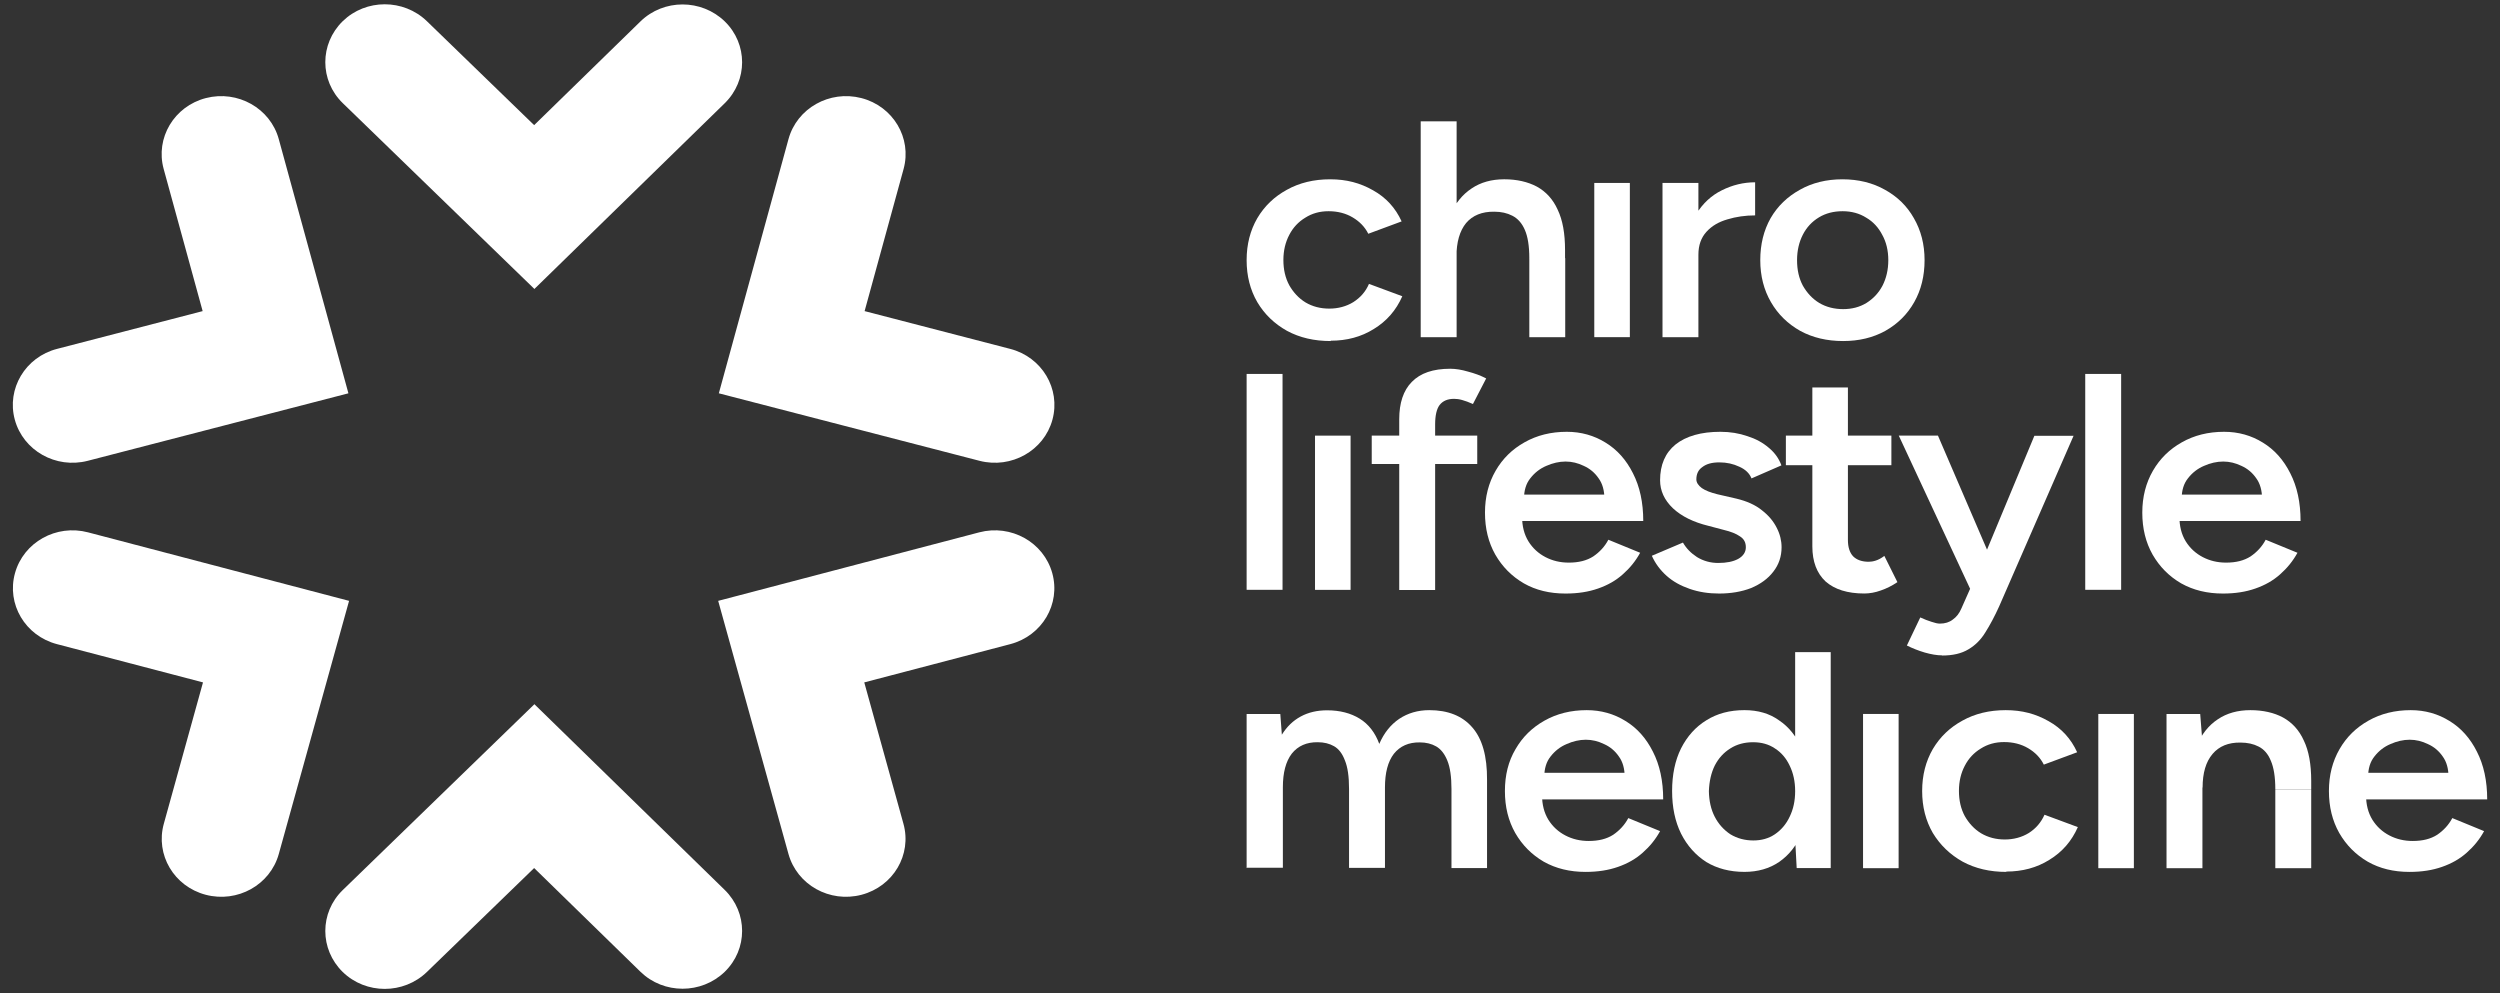<svg width="146" height="58" viewBox="0 0 146 58" fill="none" xmlns="http://www.w3.org/2000/svg">
<rect x="0" y="0" width="146" height="58" fill="#333333" stroke="none"/>
<path fill-rule="evenodd" clip-rule="evenodd" d="M31.204 41.121L42.324 51.972C43.678 53.299 43.678 55.436 42.324 56.754C40.959 58.071 38.761 58.071 37.406 56.754L31.194 50.694L24.931 56.763C23.566 58.081 21.369 58.081 20.014 56.763C18.659 55.436 18.659 53.299 20.014 51.982L31.194 41.141L31.204 41.121Z" fill="white"/>
<path fill-rule="evenodd" clip-rule="evenodd" d="M31.204 16.88L42.324 6.029C43.678 4.702 43.678 2.565 42.324 1.248C40.959 -0.07 38.761 -0.07 37.406 1.248L31.194 7.308L24.931 1.238C23.566 -0.079 21.369 -0.079 20.014 1.238C18.659 2.565 18.659 4.702 20.014 6.02L31.194 16.861L31.204 16.88Z" fill="white"/>
<path fill-rule="evenodd" clip-rule="evenodd" d="M20.386 35.09L16.281 49.874C15.779 51.679 13.872 52.742 12.015 52.255C10.159 51.767 9.065 49.913 9.567 48.107L11.855 39.852L3.324 37.617C1.468 37.129 0.374 35.275 0.876 33.47C1.377 31.665 3.284 30.601 5.141 31.089L20.386 35.09Z" fill="white"/>
<path fill-rule="evenodd" clip-rule="evenodd" d="M41.982 22.97L57.207 26.912C59.063 27.39 60.97 26.317 61.462 24.512C61.954 22.706 60.85 20.852 58.993 20.374L50.493 18.169L52.771 9.864C53.263 8.059 52.159 6.205 50.302 5.727C48.446 5.249 46.539 6.322 46.047 8.127L41.982 22.96V22.97Z" fill="white"/>
<path fill-rule="evenodd" clip-rule="evenodd" d="M20.345 22.97L5.121 26.912C3.264 27.39 1.357 26.317 0.865 24.512C0.374 22.706 1.478 20.852 3.334 20.374L11.835 18.169L9.557 9.864C9.065 8.059 10.169 6.205 12.025 5.727C13.882 5.249 15.789 6.322 16.281 8.127L20.345 22.96V22.97Z" fill="white"/>
<path fill-rule="evenodd" clip-rule="evenodd" d="M41.942 35.09L46.047 49.874C46.549 51.679 48.456 52.742 50.312 52.255C52.169 51.767 53.263 49.913 52.761 48.107L50.473 39.852L59.003 37.617C60.86 37.129 61.954 35.275 61.452 33.47C60.95 31.665 59.044 30.601 57.187 31.089L41.942 35.09Z" fill="white"/>
<path d="M77.71 19.917C76.747 19.917 75.904 19.721 75.161 19.321C74.428 18.912 73.847 18.355 73.425 17.643C73.013 16.931 72.803 16.121 72.803 15.194C72.803 14.267 73.013 13.457 73.425 12.744C73.847 12.032 74.418 11.486 75.151 11.085C75.884 10.676 76.727 10.471 77.68 10.471C78.634 10.471 79.436 10.685 80.189 11.115C80.942 11.534 81.494 12.139 81.855 12.93L79.908 13.652C79.707 13.252 79.406 12.94 78.995 12.696C78.583 12.452 78.112 12.335 77.59 12.335C77.068 12.335 76.626 12.461 76.225 12.715C75.823 12.959 75.512 13.291 75.292 13.72C75.071 14.14 74.95 14.628 74.95 15.184C74.95 15.74 75.061 16.228 75.292 16.657C75.532 17.077 75.844 17.419 76.245 17.663C76.656 17.906 77.118 18.023 77.63 18.023C78.142 18.023 78.624 17.897 79.035 17.643C79.447 17.38 79.758 17.028 79.948 16.579L81.895 17.301C81.534 18.121 80.982 18.755 80.229 19.214C79.497 19.673 78.654 19.897 77.72 19.897L77.71 19.917Z" fill="white"/>
<path d="M82.969 19.692V7.084H85.067V19.692H82.969ZM89.312 19.692V15.076H91.409V19.692H89.312ZM89.312 15.086C89.312 14.364 89.222 13.817 89.051 13.427C88.88 13.027 88.629 12.754 88.318 12.597C88.017 12.441 87.666 12.363 87.265 12.363C86.552 12.353 86 12.578 85.619 13.027C85.247 13.485 85.057 14.139 85.057 14.988H84.254C84.254 14.042 84.394 13.232 84.685 12.558C84.987 11.875 85.408 11.358 85.94 11.007C86.472 10.646 87.114 10.47 87.847 10.47C88.579 10.47 89.222 10.616 89.754 10.899C90.285 11.192 90.697 11.641 90.968 12.246C91.259 12.851 91.399 13.632 91.399 14.607V15.076H89.302L89.312 15.086Z" fill="white"/>
<path d="M93.106 19.69V10.684H95.183V19.69H93.106Z" fill="white"/>
<path d="M98.475 14.901C98.475 13.925 98.665 13.125 99.057 12.501C99.448 11.876 99.94 11.417 100.552 11.115C101.174 10.803 101.827 10.646 102.499 10.646V12.579C101.927 12.579 101.385 12.657 100.873 12.813C100.372 12.959 99.97 13.193 99.659 13.535C99.348 13.876 99.187 14.316 99.187 14.872L98.475 14.911V14.901ZM97.09 19.692V10.685H99.187V19.692H97.09Z" fill="white"/>
<path d="M107.638 19.917C106.704 19.917 105.861 19.721 105.129 19.321C104.406 18.912 103.834 18.355 103.423 17.643C103.011 16.931 102.8 16.121 102.8 15.194C102.8 14.267 103.001 13.457 103.402 12.744C103.814 12.032 104.386 11.486 105.109 11.085C105.831 10.676 106.664 10.471 107.597 10.471C108.531 10.471 109.364 10.676 110.086 11.085C110.809 11.486 111.371 12.032 111.772 12.744C112.184 13.457 112.395 14.267 112.395 15.194C112.395 16.121 112.194 16.931 111.792 17.643C111.391 18.355 110.829 18.912 110.106 19.321C109.384 19.721 108.561 19.917 107.638 19.917ZM107.638 18.053C108.149 18.053 108.601 17.936 109.002 17.692C109.404 17.438 109.715 17.106 109.936 16.687C110.157 16.257 110.277 15.76 110.277 15.194C110.277 14.628 110.157 14.14 109.926 13.72C109.705 13.291 109.394 12.949 108.992 12.715C108.591 12.461 108.129 12.335 107.607 12.335C107.086 12.335 106.624 12.452 106.223 12.696C105.821 12.94 105.51 13.271 105.289 13.701C105.068 14.13 104.948 14.628 104.948 15.194C104.948 15.76 105.058 16.257 105.289 16.687C105.53 17.106 105.841 17.448 106.243 17.692C106.654 17.936 107.126 18.053 107.648 18.053H107.638Z" fill="white"/>
<path d="M76.797 34.448V25.441H78.874V34.448H76.797Z" fill="white"/>
<path d="M81.715 34.445V24.482C81.715 23.536 81.956 22.804 82.447 22.306C82.949 21.789 83.692 21.535 84.695 21.535C85.016 21.535 85.368 21.594 85.729 21.701C86.1 21.799 86.462 21.925 86.793 22.101L86.02 23.594C85.779 23.487 85.568 23.409 85.388 23.36C85.217 23.311 85.057 23.292 84.916 23.292C84.545 23.292 84.264 23.409 84.073 23.653C83.903 23.877 83.812 24.258 83.812 24.785V34.455H81.715V34.445ZM80.109 27.097V25.438H86.271V27.097H80.109Z" fill="white"/>
<path d="M91.419 34.663C90.506 34.663 89.693 34.468 88.991 34.067C88.288 33.658 87.736 33.101 87.325 32.389C86.923 31.677 86.723 30.867 86.723 29.94C86.723 29.013 86.933 28.203 87.345 27.49C87.756 26.778 88.318 26.232 89.031 25.832C89.754 25.422 90.576 25.217 91.5 25.217C92.333 25.217 93.095 25.431 93.768 25.851C94.44 26.261 94.972 26.856 95.364 27.637C95.765 28.418 95.966 29.345 95.966 30.428H88.609L88.89 30.174C88.89 30.73 89.011 31.208 89.262 31.618C89.513 32.018 89.844 32.321 90.255 32.535C90.667 32.75 91.118 32.857 91.62 32.857C92.192 32.857 92.664 32.74 93.045 32.496C93.417 32.243 93.718 31.921 93.928 31.521L95.785 32.282C95.524 32.76 95.183 33.179 94.771 33.541C94.37 33.902 93.888 34.175 93.326 34.37C92.774 34.565 92.142 34.663 91.439 34.663H91.419ZM89.001 29.14L88.7 28.886H93.979L93.698 29.14C93.698 28.652 93.587 28.242 93.356 27.93C93.136 27.608 92.844 27.364 92.493 27.207C92.152 27.042 91.801 26.954 91.43 26.954C91.058 26.954 90.677 27.042 90.305 27.207C89.934 27.364 89.623 27.608 89.372 27.93C89.121 28.242 89.001 28.642 89.001 29.14Z" fill="white"/>
<path d="M100.401 34.663C99.779 34.663 99.207 34.575 98.675 34.389C98.143 34.204 97.702 33.96 97.33 33.628C96.959 33.297 96.668 32.906 96.467 32.457L98.284 31.686C98.475 32.018 98.745 32.301 99.107 32.535C99.478 32.76 99.889 32.877 100.341 32.877C100.833 32.877 101.214 32.799 101.505 32.643C101.806 32.477 101.957 32.243 101.957 31.96C101.957 31.677 101.847 31.472 101.616 31.325C101.395 31.169 101.074 31.042 100.662 30.945L99.779 30.711C98.896 30.496 98.204 30.154 97.702 29.686C97.2 29.208 96.949 28.661 96.949 28.047C96.949 27.149 97.25 26.446 97.852 25.958C98.464 25.471 99.338 25.217 100.472 25.217C101.044 25.217 101.566 25.305 102.047 25.471C102.539 25.627 102.95 25.851 103.302 26.154C103.653 26.446 103.894 26.788 104.034 27.178L102.288 27.939C102.168 27.637 101.927 27.412 101.576 27.256C101.224 27.09 100.843 27.003 100.411 27.003C99.98 27.003 99.659 27.09 99.418 27.276C99.177 27.442 99.067 27.686 99.067 27.998C99.067 28.174 99.177 28.349 99.388 28.505C99.599 28.652 99.91 28.769 100.301 28.866L101.405 29.12C102.017 29.266 102.519 29.491 102.9 29.803C103.292 30.106 103.573 30.447 103.763 30.828C103.954 31.198 104.044 31.579 104.044 31.96C104.044 32.496 103.884 32.974 103.563 33.384C103.252 33.794 102.82 34.106 102.268 34.341C101.716 34.555 101.094 34.663 100.391 34.663H100.401Z" fill="white"/>
<path d="M108.882 34.661C107.898 34.661 107.146 34.426 106.614 33.958C106.102 33.48 105.841 32.797 105.841 31.909V22.629H107.918V31.528C107.918 31.948 108.019 32.27 108.219 32.485C108.43 32.699 108.741 32.807 109.133 32.807C109.253 32.807 109.394 32.787 109.544 32.738C109.695 32.69 109.865 32.602 110.046 32.465L110.809 33.997C110.488 34.212 110.156 34.378 109.835 34.485C109.514 34.602 109.183 34.661 108.862 34.661H108.882ZM104.295 27.166V25.439H110.457V27.166H104.295Z" fill="white"/>
<path d="M113.418 38.273C113.117 38.273 112.786 38.215 112.405 38.108C112.043 38 111.692 37.864 111.361 37.698L112.144 36.058C112.385 36.166 112.595 36.253 112.796 36.312C112.997 36.38 113.157 36.419 113.288 36.419C113.589 36.419 113.84 36.341 114.04 36.185C114.251 36.039 114.422 35.824 114.542 35.541L115.646 33.053L118.807 25.451H121.096L116.75 35.414C116.489 35.99 116.218 36.497 115.947 36.927C115.686 37.356 115.355 37.688 114.954 37.922C114.552 38.166 114.04 38.283 113.418 38.283V38.273ZM115.084 34.448L110.889 25.441H113.177L116.439 33.023L117.111 34.448H115.094H115.084Z" fill="white"/>
<path d="M121.778 34.445V21.838H123.875V34.445H121.778Z" fill="white"/>
<path d="M129.817 34.663C128.903 34.663 128.091 34.468 127.378 34.067C126.675 33.658 126.123 33.101 125.712 32.389C125.311 31.677 125.11 30.867 125.11 29.94C125.11 29.013 125.321 28.203 125.732 27.49C126.144 26.778 126.706 26.232 127.418 25.832C128.141 25.422 128.964 25.217 129.887 25.217C130.72 25.217 131.483 25.431 132.155 25.851C132.827 26.261 133.359 26.856 133.751 27.637C134.152 28.418 134.353 29.345 134.353 30.428H126.997L127.278 30.174C127.278 30.73 127.398 31.208 127.649 31.618C127.9 32.018 128.231 32.321 128.642 32.535C129.054 32.75 129.506 32.857 130.007 32.857C130.579 32.857 131.051 32.74 131.432 32.496C131.804 32.243 132.105 31.921 132.316 31.521L134.172 32.282C133.911 32.76 133.57 33.179 133.159 33.541C132.757 33.902 132.275 34.175 131.713 34.37C131.161 34.565 130.529 34.663 129.827 34.663H129.817ZM127.408 29.14L127.107 28.886H132.386L132.105 29.14C132.105 28.652 131.994 28.242 131.764 27.93C131.543 27.608 131.252 27.364 130.901 27.207C130.559 27.042 130.208 26.954 129.837 26.954C129.465 26.954 129.084 27.042 128.713 27.207C128.341 27.364 128.03 27.608 127.779 27.93C127.529 28.242 127.408 28.642 127.408 29.14Z" fill="white"/>
<path d="M72.803 50.704V41.697H74.77L74.86 42.907C75.151 42.439 75.512 42.087 75.964 41.843C76.416 41.599 76.927 41.482 77.499 41.482C78.252 41.482 78.885 41.648 79.406 41.97C79.928 42.292 80.31 42.79 80.55 43.444C80.821 42.809 81.213 42.322 81.715 41.98C82.216 41.648 82.799 41.473 83.471 41.473C84.555 41.473 85.398 41.804 85.98 42.478C86.562 43.141 86.853 44.156 86.843 45.542V50.694H84.766V46.078C84.766 45.356 84.685 44.81 84.525 44.42C84.364 44.02 84.143 43.746 83.872 43.59C83.601 43.434 83.28 43.356 82.919 43.356C82.267 43.346 81.765 43.571 81.403 44.02C81.052 44.478 80.882 45.132 80.882 45.981V50.684H78.784V46.069C78.784 45.347 78.704 44.8 78.543 44.41C78.393 44.01 78.182 43.736 77.911 43.58C77.64 43.424 77.319 43.346 76.958 43.346C76.305 43.337 75.803 43.561 75.442 44.01C75.091 44.468 74.92 45.122 74.92 45.971V50.675H72.823L72.803 50.704Z" fill="white"/>
<path d="M92.594 50.919C91.68 50.919 90.867 50.723 90.155 50.323C89.452 49.913 88.9 49.357 88.489 48.645C88.087 47.933 87.887 47.123 87.887 46.196C87.887 45.269 88.087 44.459 88.509 43.746C88.92 43.034 89.482 42.487 90.195 42.087C90.918 41.678 91.74 41.473 92.664 41.473C93.497 41.473 94.26 41.687 94.932 42.107C95.604 42.517 96.136 43.112 96.528 43.893C96.929 44.673 97.13 45.6 97.13 46.684H89.773L90.055 46.43C90.055 46.986 90.175 47.464 90.426 47.874C90.677 48.274 91.008 48.577 91.419 48.791C91.831 49.006 92.282 49.113 92.784 49.113C93.356 49.113 93.828 48.996 94.209 48.752C94.581 48.498 94.882 48.176 95.093 47.776L96.949 48.538C96.688 49.016 96.347 49.435 95.936 49.796C95.534 50.157 95.052 50.431 94.49 50.626C93.938 50.821 93.306 50.919 92.604 50.919H92.594ZM90.185 45.386L89.884 45.132H95.163L94.882 45.386C94.882 44.898 94.771 44.488 94.54 44.176C94.32 43.854 94.029 43.61 93.677 43.454C93.336 43.288 92.985 43.2 92.614 43.2C92.242 43.2 91.861 43.288 91.49 43.454C91.118 43.61 90.807 43.854 90.556 44.176C90.305 44.488 90.185 44.888 90.185 45.386Z" fill="white"/>
<path d="M104.927 50.703L104.837 49.025V38.086H106.914V50.694H104.927V50.703ZM101.876 50.918C101.023 50.918 100.281 50.723 99.648 50.342C99.026 49.942 98.534 49.396 98.173 48.683C97.822 47.971 97.651 47.142 97.651 46.195C97.651 45.248 97.822 44.409 98.173 43.707C98.534 42.994 99.026 42.448 99.648 42.067C100.281 41.667 101.023 41.472 101.876 41.472C102.659 41.472 103.342 41.667 103.894 42.067C104.466 42.448 104.907 42.994 105.208 43.707C105.509 44.4 105.66 45.229 105.66 46.195C105.66 47.161 105.509 47.971 105.208 48.683C104.907 49.396 104.476 49.942 103.894 50.342C103.332 50.723 102.659 50.918 101.876 50.918ZM102.398 49.083C102.87 49.083 103.292 48.966 103.653 48.722C104.024 48.469 104.315 48.127 104.516 47.698C104.727 47.268 104.837 46.771 104.837 46.205C104.837 45.639 104.727 45.141 104.516 44.712C104.315 44.282 104.024 43.941 103.653 43.707C103.292 43.463 102.87 43.346 102.378 43.346C101.887 43.346 101.435 43.463 101.054 43.707C100.662 43.951 100.361 44.282 100.14 44.712C99.93 45.141 99.819 45.639 99.799 46.205C99.809 46.771 99.919 47.268 100.14 47.698C100.361 48.127 100.672 48.469 101.054 48.722C101.455 48.966 101.907 49.083 102.398 49.083Z" fill="white"/>
<path d="M108.802 50.702V41.695H110.879V50.702H108.802Z" fill="white"/>
<path d="M117.171 50.919C116.208 50.919 115.365 50.723 114.622 50.323C113.89 49.913 113.308 49.357 112.876 48.645C112.465 47.933 112.254 47.123 112.254 46.196C112.254 45.269 112.465 44.459 112.876 43.746C113.298 43.034 113.87 42.487 114.602 42.087C115.335 41.678 116.178 41.473 117.131 41.473C118.085 41.473 118.888 41.687 119.64 42.117C120.393 42.536 120.945 43.141 121.306 43.932L119.359 44.654C119.159 44.254 118.858 43.941 118.446 43.697C118.035 43.454 117.563 43.337 117.041 43.337C116.519 43.337 116.078 43.463 115.676 43.717C115.275 43.961 114.964 44.293 114.743 44.722C114.522 45.142 114.402 45.63 114.402 46.186C114.402 46.742 114.512 47.23 114.743 47.659C114.984 48.079 115.295 48.42 115.696 48.664C116.108 48.908 116.569 49.026 117.081 49.026C117.593 49.026 118.075 48.899 118.486 48.645C118.898 48.381 119.199 48.03 119.399 47.581L121.346 48.303C120.985 49.123 120.433 49.757 119.68 50.216C118.948 50.675 118.105 50.899 117.171 50.899V50.919Z" fill="white"/>
<path d="M122.541 50.702V41.695H124.618V50.702H122.541Z" fill="white"/>
<path d="M126.525 50.704V41.697H128.492L128.622 43.356V50.704H126.525ZM132.878 50.704V46.088H134.975V50.704H132.878ZM132.878 46.088C132.878 45.366 132.787 44.82 132.617 44.429C132.456 44.029 132.215 43.756 131.904 43.6C131.603 43.444 131.252 43.366 130.84 43.366C130.138 43.356 129.596 43.58 129.215 44.029C128.823 44.488 128.632 45.142 128.632 45.991H127.85C127.85 45.044 127.99 44.234 128.281 43.561C128.572 42.878 128.984 42.361 129.516 42.009C130.047 41.648 130.69 41.473 131.422 41.473C132.155 41.473 132.807 41.619 133.329 41.902C133.861 42.195 134.273 42.644 134.544 43.249C134.835 43.854 134.975 44.634 134.975 45.61V46.078H132.878V46.088Z" fill="white"/>
<path d="M140.706 50.919C139.792 50.919 138.979 50.723 138.277 50.323C137.574 49.913 137.022 49.357 136.611 48.645C136.21 47.933 136.009 47.123 136.009 46.196C136.009 45.269 136.22 44.459 136.631 43.746C137.042 43.034 137.604 42.487 138.317 42.087C139.04 41.678 139.863 41.473 140.786 41.473C141.619 41.473 142.382 41.687 143.054 42.107C143.726 42.517 144.258 43.112 144.65 43.893C145.051 44.673 145.252 45.6 145.252 46.684H137.896L138.177 46.43C138.177 46.986 138.297 47.464 138.548 47.874C138.799 48.274 139.13 48.577 139.541 48.791C139.953 49.006 140.405 49.113 140.906 49.113C141.478 49.113 141.95 48.996 142.331 48.752C142.703 48.498 143.004 48.176 143.215 47.776L145.071 48.538C144.81 49.016 144.469 49.435 144.058 49.796C143.656 50.157 143.174 50.431 142.612 50.626C142.06 50.821 141.428 50.919 140.726 50.919H140.706ZM138.297 45.386L137.996 45.132H143.275L142.994 45.386C142.994 44.898 142.883 44.488 142.653 44.176C142.432 43.854 142.141 43.61 141.789 43.454C141.448 43.288 141.097 43.2 140.726 43.2C140.354 43.2 139.973 43.288 139.602 43.454C139.23 43.61 138.919 43.854 138.668 44.176C138.417 44.488 138.297 44.888 138.297 45.386Z" fill="white"/>
<path d="M72.803 34.445V21.838H74.9V34.445H72.803Z" fill="white"/>
</svg>
